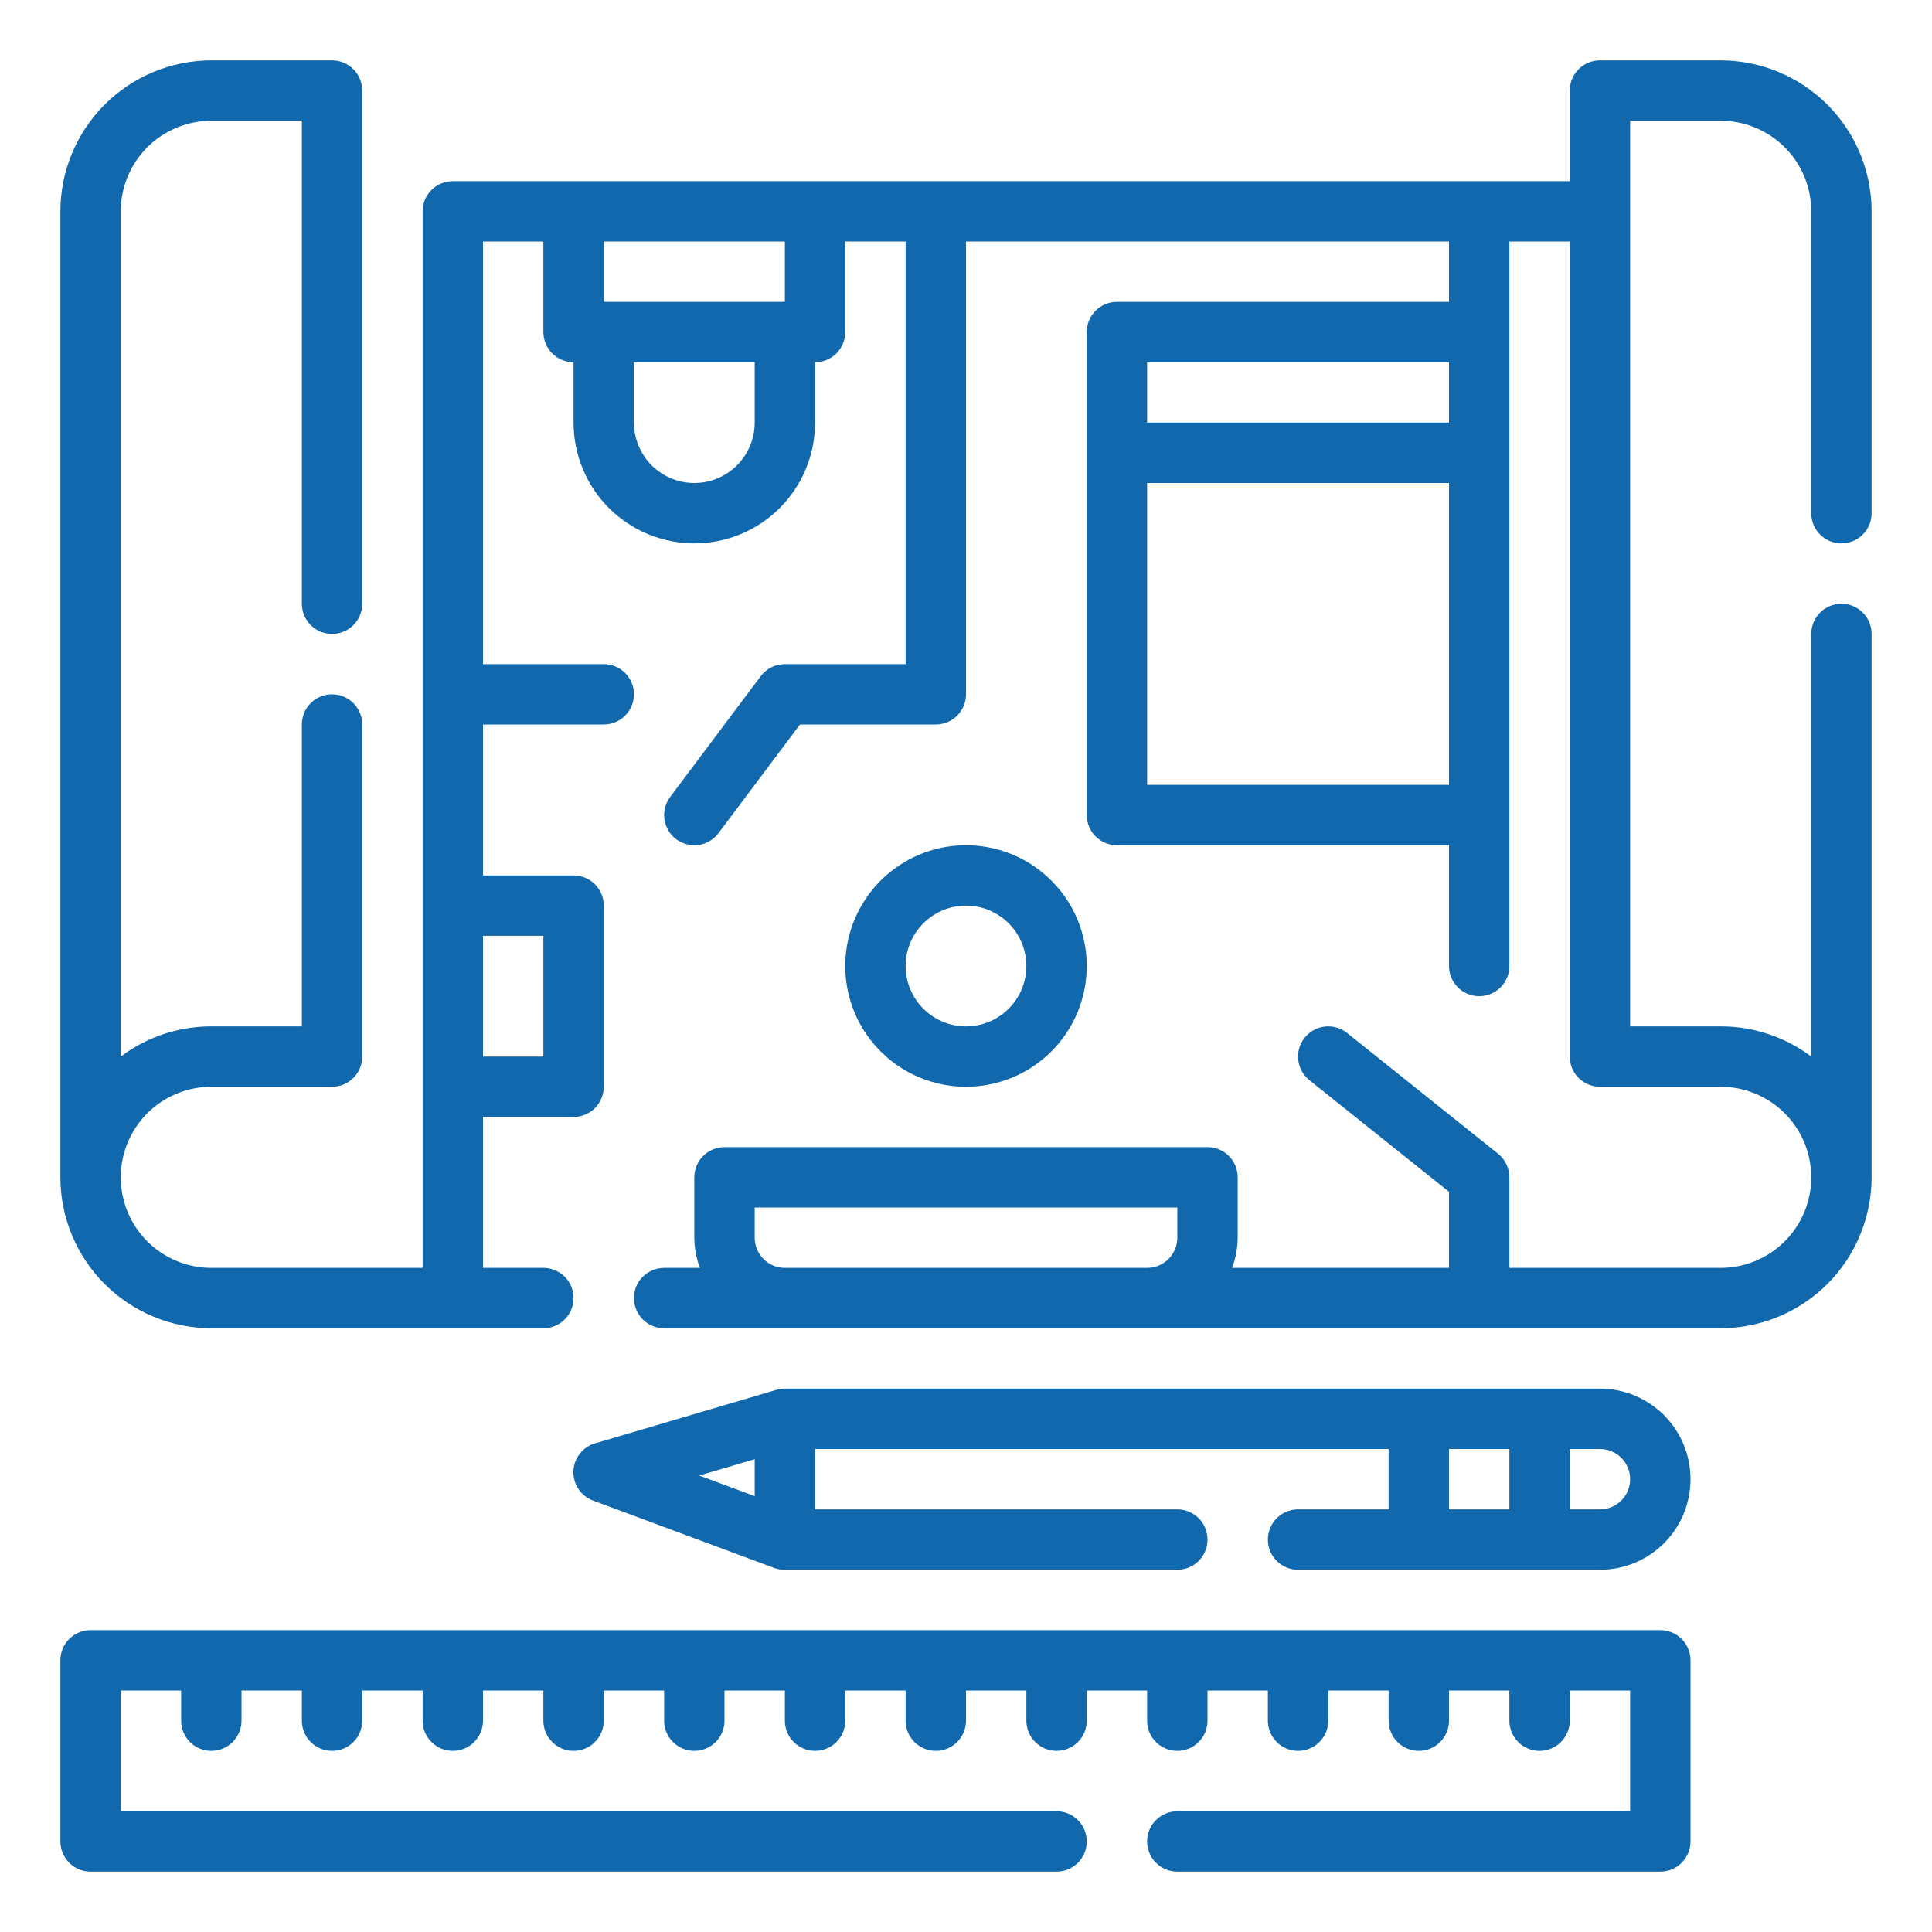 <?xml version="1.0" encoding="UTF-8"?> <svg xmlns="http://www.w3.org/2000/svg" width="40" height="40" viewBox="0 0 40 40" fill="none"><path d="M38.125 11.25C38.291 11.25 38.45 11.184 38.567 11.067C38.684 10.95 38.75 10.791 38.75 10.625V4.375C38.749 3.546 38.419 2.752 37.834 2.166C37.248 1.581 36.453 1.251 35.625 1.25H33.125C32.959 1.25 32.8 1.316 32.683 1.433C32.566 1.55 32.5 1.709 32.5 1.875V3.75H9.375C9.209 3.75 9.05 3.816 8.933 3.933C8.816 4.05 8.75 4.209 8.75 4.375V26.25H4.375C3.878 26.25 3.401 26.052 3.049 25.701C2.698 25.349 2.5 24.872 2.5 24.375C2.5 23.878 2.698 23.401 3.049 23.049C3.401 22.698 3.878 22.5 4.375 22.5H6.875C7.041 22.5 7.2 22.434 7.317 22.317C7.434 22.2 7.5 22.041 7.5 21.875V15C7.5 14.834 7.434 14.675 7.317 14.558C7.2 14.441 7.041 14.375 6.875 14.375C6.709 14.375 6.55 14.441 6.433 14.558C6.316 14.675 6.25 14.834 6.25 15V21.25H4.375C3.699 21.249 3.041 21.468 2.5 21.875V4.375C2.5 3.878 2.698 3.401 3.049 3.049C3.401 2.698 3.878 2.5 4.375 2.5H6.25V12.5C6.25 12.666 6.316 12.825 6.433 12.942C6.55 13.059 6.709 13.125 6.875 13.125C7.041 13.125 7.2 13.059 7.317 12.942C7.434 12.825 7.5 12.666 7.5 12.5V1.875C7.5 1.709 7.434 1.55 7.317 1.433C7.2 1.316 7.041 1.25 6.875 1.25H4.375C3.546 1.251 2.752 1.581 2.166 2.166C1.581 2.752 1.251 3.546 1.25 4.375V24.375C1.251 25.203 1.581 25.998 2.166 26.584C2.752 27.169 3.546 27.499 4.375 27.5H11.25C11.416 27.5 11.575 27.434 11.692 27.317C11.809 27.2 11.875 27.041 11.875 26.875C11.875 26.709 11.809 26.55 11.692 26.433C11.575 26.316 11.416 26.25 11.25 26.25H10V23.125H11.875C12.041 23.125 12.2 23.059 12.317 22.942C12.434 22.825 12.5 22.666 12.5 22.5V18.75C12.5 18.584 12.434 18.425 12.317 18.308C12.2 18.191 12.041 18.125 11.875 18.125H10V15H12.5C12.666 15 12.825 14.934 12.942 14.817C13.059 14.7 13.125 14.541 13.125 14.375C13.125 14.209 13.059 14.05 12.942 13.933C12.825 13.816 12.666 13.75 12.5 13.75H10V5H11.25V6.875C11.25 7.041 11.316 7.2 11.433 7.317C11.55 7.434 11.709 7.5 11.875 7.5V8.75C11.875 9.413 12.138 10.049 12.607 10.518C13.076 10.987 13.712 11.25 14.375 11.25C15.038 11.25 15.674 10.987 16.143 10.518C16.612 10.049 16.875 9.413 16.875 8.75V7.5C17.041 7.5 17.2 7.434 17.317 7.317C17.434 7.2 17.5 7.041 17.5 6.875V5H18.75V13.75H16.25C16.153 13.75 16.057 13.773 15.97 13.816C15.884 13.859 15.808 13.922 15.75 14L13.875 16.5C13.826 16.566 13.79 16.64 13.77 16.72C13.749 16.799 13.745 16.882 13.756 16.963C13.768 17.045 13.795 17.123 13.837 17.193C13.879 17.264 13.934 17.326 14 17.375C14.066 17.424 14.14 17.46 14.22 17.48C14.299 17.501 14.382 17.505 14.463 17.494C14.545 17.482 14.623 17.455 14.693 17.413C14.764 17.371 14.826 17.316 14.875 17.25L16.562 15H19.375C19.541 15 19.7 14.934 19.817 14.817C19.934 14.7 20 14.541 20 14.375V5H30V6.25H23.125C22.959 6.25 22.8 6.316 22.683 6.433C22.566 6.55 22.5 6.709 22.5 6.875V16.875C22.5 17.041 22.566 17.2 22.683 17.317C22.8 17.434 22.959 17.5 23.125 17.5H30V20C30 20.166 30.066 20.325 30.183 20.442C30.3 20.559 30.459 20.625 30.625 20.625C30.791 20.625 30.95 20.559 31.067 20.442C31.184 20.325 31.25 20.166 31.25 20V5H32.5V21.875C32.5 22.041 32.566 22.2 32.683 22.317C32.8 22.434 32.959 22.5 33.125 22.5H35.625C36.122 22.5 36.599 22.698 36.951 23.049C37.303 23.401 37.5 23.878 37.5 24.375C37.5 24.872 37.303 25.349 36.951 25.701C36.599 26.052 36.122 26.25 35.625 26.25H31.25V24.375C31.25 24.281 31.229 24.189 31.188 24.104C31.148 24.02 31.089 23.945 31.016 23.887L27.891 21.387C27.761 21.283 27.596 21.235 27.431 21.254C27.266 21.272 27.116 21.355 27.012 21.484C26.908 21.614 26.86 21.779 26.879 21.944C26.897 22.109 26.98 22.259 27.109 22.363L30 24.675V26.25H25.51C25.584 26.05 25.623 25.838 25.625 25.625V24.375C25.625 24.209 25.559 24.05 25.442 23.933C25.325 23.816 25.166 23.75 25 23.75H15C14.834 23.75 14.675 23.816 14.558 23.933C14.441 24.05 14.375 24.209 14.375 24.375V25.625C14.377 25.838 14.416 26.05 14.49 26.25H13.75C13.584 26.25 13.425 26.316 13.308 26.433C13.191 26.55 13.125 26.709 13.125 26.875C13.125 27.041 13.191 27.2 13.308 27.317C13.425 27.434 13.584 27.5 13.75 27.5H35.625C36.453 27.499 37.248 27.169 37.834 26.584C38.419 25.998 38.749 25.203 38.75 24.375V13.125C38.75 12.959 38.684 12.8 38.567 12.683C38.45 12.566 38.291 12.5 38.125 12.5C37.959 12.5 37.8 12.566 37.683 12.683C37.566 12.8 37.5 12.959 37.5 13.125V21.875C36.959 21.468 36.301 21.249 35.625 21.25H33.75V2.5H35.625C36.122 2.5 36.599 2.698 36.951 3.049C37.303 3.401 37.5 3.878 37.5 4.375V10.625C37.5 10.791 37.566 10.95 37.683 11.067C37.8 11.184 37.959 11.25 38.125 11.25ZM11.25 19.375V21.875H10V19.375H11.25ZM15.625 8.75C15.625 9.082 15.493 9.399 15.259 9.634C15.024 9.868 14.707 10 14.375 10C14.043 10 13.726 9.868 13.491 9.634C13.257 9.399 13.125 9.082 13.125 8.75V7.5H15.625V8.75ZM16.25 6.25H12.5V5H16.25V6.25ZM23.75 7.5H30V8.75H23.75V7.5ZM23.75 16.25V10H30V16.25H23.75ZM16.25 26.25C16.084 26.25 15.925 26.184 15.808 26.067C15.691 25.95 15.625 25.791 15.625 25.625V25H24.375V25.625C24.375 25.791 24.309 25.95 24.192 26.067C24.075 26.184 23.916 26.25 23.75 26.25H16.25Z" fill="#1168AC"></path><path d="M22.5 20C22.5 19.506 22.353 19.022 22.079 18.611C21.804 18.2 21.413 17.88 20.957 17.69C20.5 17.501 19.997 17.452 19.512 17.548C19.027 17.645 18.582 17.883 18.232 18.232C17.883 18.582 17.645 19.027 17.548 19.512C17.452 19.997 17.501 20.5 17.69 20.957C17.88 21.413 18.2 21.804 18.611 22.079C19.022 22.353 19.506 22.5 20 22.5C20.663 22.5 21.299 22.237 21.768 21.768C22.237 21.299 22.5 20.663 22.5 20ZM18.75 20C18.75 19.753 18.823 19.511 18.961 19.305C19.098 19.1 19.293 18.94 19.522 18.845C19.75 18.75 20.001 18.726 20.244 18.774C20.486 18.822 20.709 18.941 20.884 19.116C21.059 19.291 21.178 19.514 21.226 19.756C21.274 19.999 21.25 20.25 21.155 20.478C21.06 20.707 20.9 20.902 20.695 21.039C20.489 21.177 20.247 21.25 20 21.25C19.669 21.25 19.351 21.118 19.116 20.884C18.882 20.649 18.75 20.331 18.75 20Z" fill="#1168AC"></path><path d="M33.125 28.75H16.25C16.19 28.75 16.131 28.759 16.073 28.776L12.323 29.882C12.197 29.918 12.085 29.994 12.004 30.098C11.922 30.202 11.876 30.329 11.872 30.461C11.867 30.592 11.905 30.722 11.978 30.831C12.052 30.941 12.158 31.024 12.282 31.069L16.032 32.464C16.102 32.489 16.176 32.501 16.25 32.5H24.375C24.541 32.5 24.7 32.434 24.817 32.317C24.934 32.2 25 32.041 25 31.875C25 31.709 24.934 31.55 24.817 31.433C24.7 31.316 24.541 31.25 24.375 31.25H16.875V30H28.75V31.25H26.875C26.709 31.25 26.55 31.316 26.433 31.433C26.316 31.55 26.25 31.709 26.25 31.875C26.25 32.041 26.316 32.2 26.433 32.317C26.55 32.434 26.709 32.5 26.875 32.5H33.125C33.622 32.5 34.099 32.303 34.451 31.951C34.803 31.599 35 31.122 35 30.625C35 30.128 34.803 29.651 34.451 29.299C34.099 28.948 33.622 28.75 33.125 28.75ZM15.625 30.211V30.976L14.477 30.549L15.625 30.211ZM30 30H31.25V31.25H30V30ZM33.125 31.25H32.5V30H33.125C33.291 30 33.45 30.066 33.567 30.183C33.684 30.3 33.75 30.459 33.75 30.625C33.75 30.791 33.684 30.95 33.567 31.067C33.45 31.184 33.291 31.25 33.125 31.25Z" fill="#1168AC"></path><path d="M34.375 33.75H1.875C1.709 33.75 1.55 33.816 1.433 33.933C1.316 34.05 1.25 34.209 1.25 34.375V38.125C1.25 38.291 1.316 38.45 1.433 38.567C1.55 38.684 1.709 38.75 1.875 38.75H21.875C22.041 38.75 22.2 38.684 22.317 38.567C22.434 38.45 22.5 38.291 22.5 38.125C22.5 37.959 22.434 37.8 22.317 37.683C22.2 37.566 22.041 37.5 21.875 37.5H2.5V35H3.75V35.625C3.75 35.791 3.816 35.95 3.933 36.067C4.05 36.184 4.209 36.25 4.375 36.25C4.541 36.25 4.7 36.184 4.817 36.067C4.934 35.95 5 35.791 5 35.625V35H6.25V35.625C6.25 35.791 6.316 35.95 6.433 36.067C6.55 36.184 6.709 36.25 6.875 36.25C7.041 36.25 7.2 36.184 7.317 36.067C7.434 35.95 7.5 35.791 7.5 35.625V35H8.75V35.625C8.75 35.791 8.816 35.95 8.933 36.067C9.05 36.184 9.209 36.25 9.375 36.25C9.541 36.25 9.7 36.184 9.817 36.067C9.934 35.95 10 35.791 10 35.625V35H11.25V35.625C11.25 35.791 11.316 35.95 11.433 36.067C11.55 36.184 11.709 36.25 11.875 36.25C12.041 36.25 12.2 36.184 12.317 36.067C12.434 35.95 12.5 35.791 12.5 35.625V35H13.75V35.625C13.75 35.791 13.816 35.95 13.933 36.067C14.05 36.184 14.209 36.25 14.375 36.25C14.541 36.25 14.7 36.184 14.817 36.067C14.934 35.95 15 35.791 15 35.625V35H16.25V35.625C16.25 35.791 16.316 35.95 16.433 36.067C16.55 36.184 16.709 36.25 16.875 36.25C17.041 36.25 17.2 36.184 17.317 36.067C17.434 35.95 17.5 35.791 17.5 35.625V35H18.75V35.625C18.75 35.791 18.816 35.95 18.933 36.067C19.05 36.184 19.209 36.25 19.375 36.25C19.541 36.25 19.7 36.184 19.817 36.067C19.934 35.95 20 35.791 20 35.625V35H21.25V35.625C21.25 35.791 21.316 35.95 21.433 36.067C21.55 36.184 21.709 36.25 21.875 36.25C22.041 36.25 22.2 36.184 22.317 36.067C22.434 35.95 22.5 35.791 22.5 35.625V35H23.75V35.625C23.75 35.791 23.816 35.95 23.933 36.067C24.05 36.184 24.209 36.25 24.375 36.25C24.541 36.25 24.7 36.184 24.817 36.067C24.934 35.95 25 35.791 25 35.625V35H26.25V35.625C26.25 35.791 26.316 35.95 26.433 36.067C26.55 36.184 26.709 36.25 26.875 36.25C27.041 36.25 27.2 36.184 27.317 36.067C27.434 35.95 27.5 35.791 27.5 35.625V35H28.75V35.625C28.75 35.791 28.816 35.95 28.933 36.067C29.05 36.184 29.209 36.25 29.375 36.25C29.541 36.25 29.7 36.184 29.817 36.067C29.934 35.95 30 35.791 30 35.625V35H31.25V35.625C31.25 35.791 31.316 35.95 31.433 36.067C31.55 36.184 31.709 36.25 31.875 36.25C32.041 36.25 32.2 36.184 32.317 36.067C32.434 35.95 32.5 35.791 32.5 35.625V35H33.75V37.5H24.375C24.209 37.5 24.05 37.566 23.933 37.683C23.816 37.8 23.75 37.959 23.75 38.125C23.75 38.291 23.816 38.45 23.933 38.567C24.05 38.684 24.209 38.75 24.375 38.75H34.375C34.541 38.75 34.7 38.684 34.817 38.567C34.934 38.45 35 38.291 35 38.125V34.375C35 34.209 34.934 34.05 34.817 33.933C34.7 33.816 34.541 33.75 34.375 33.75Z" fill="#1168AC"></path></svg> 